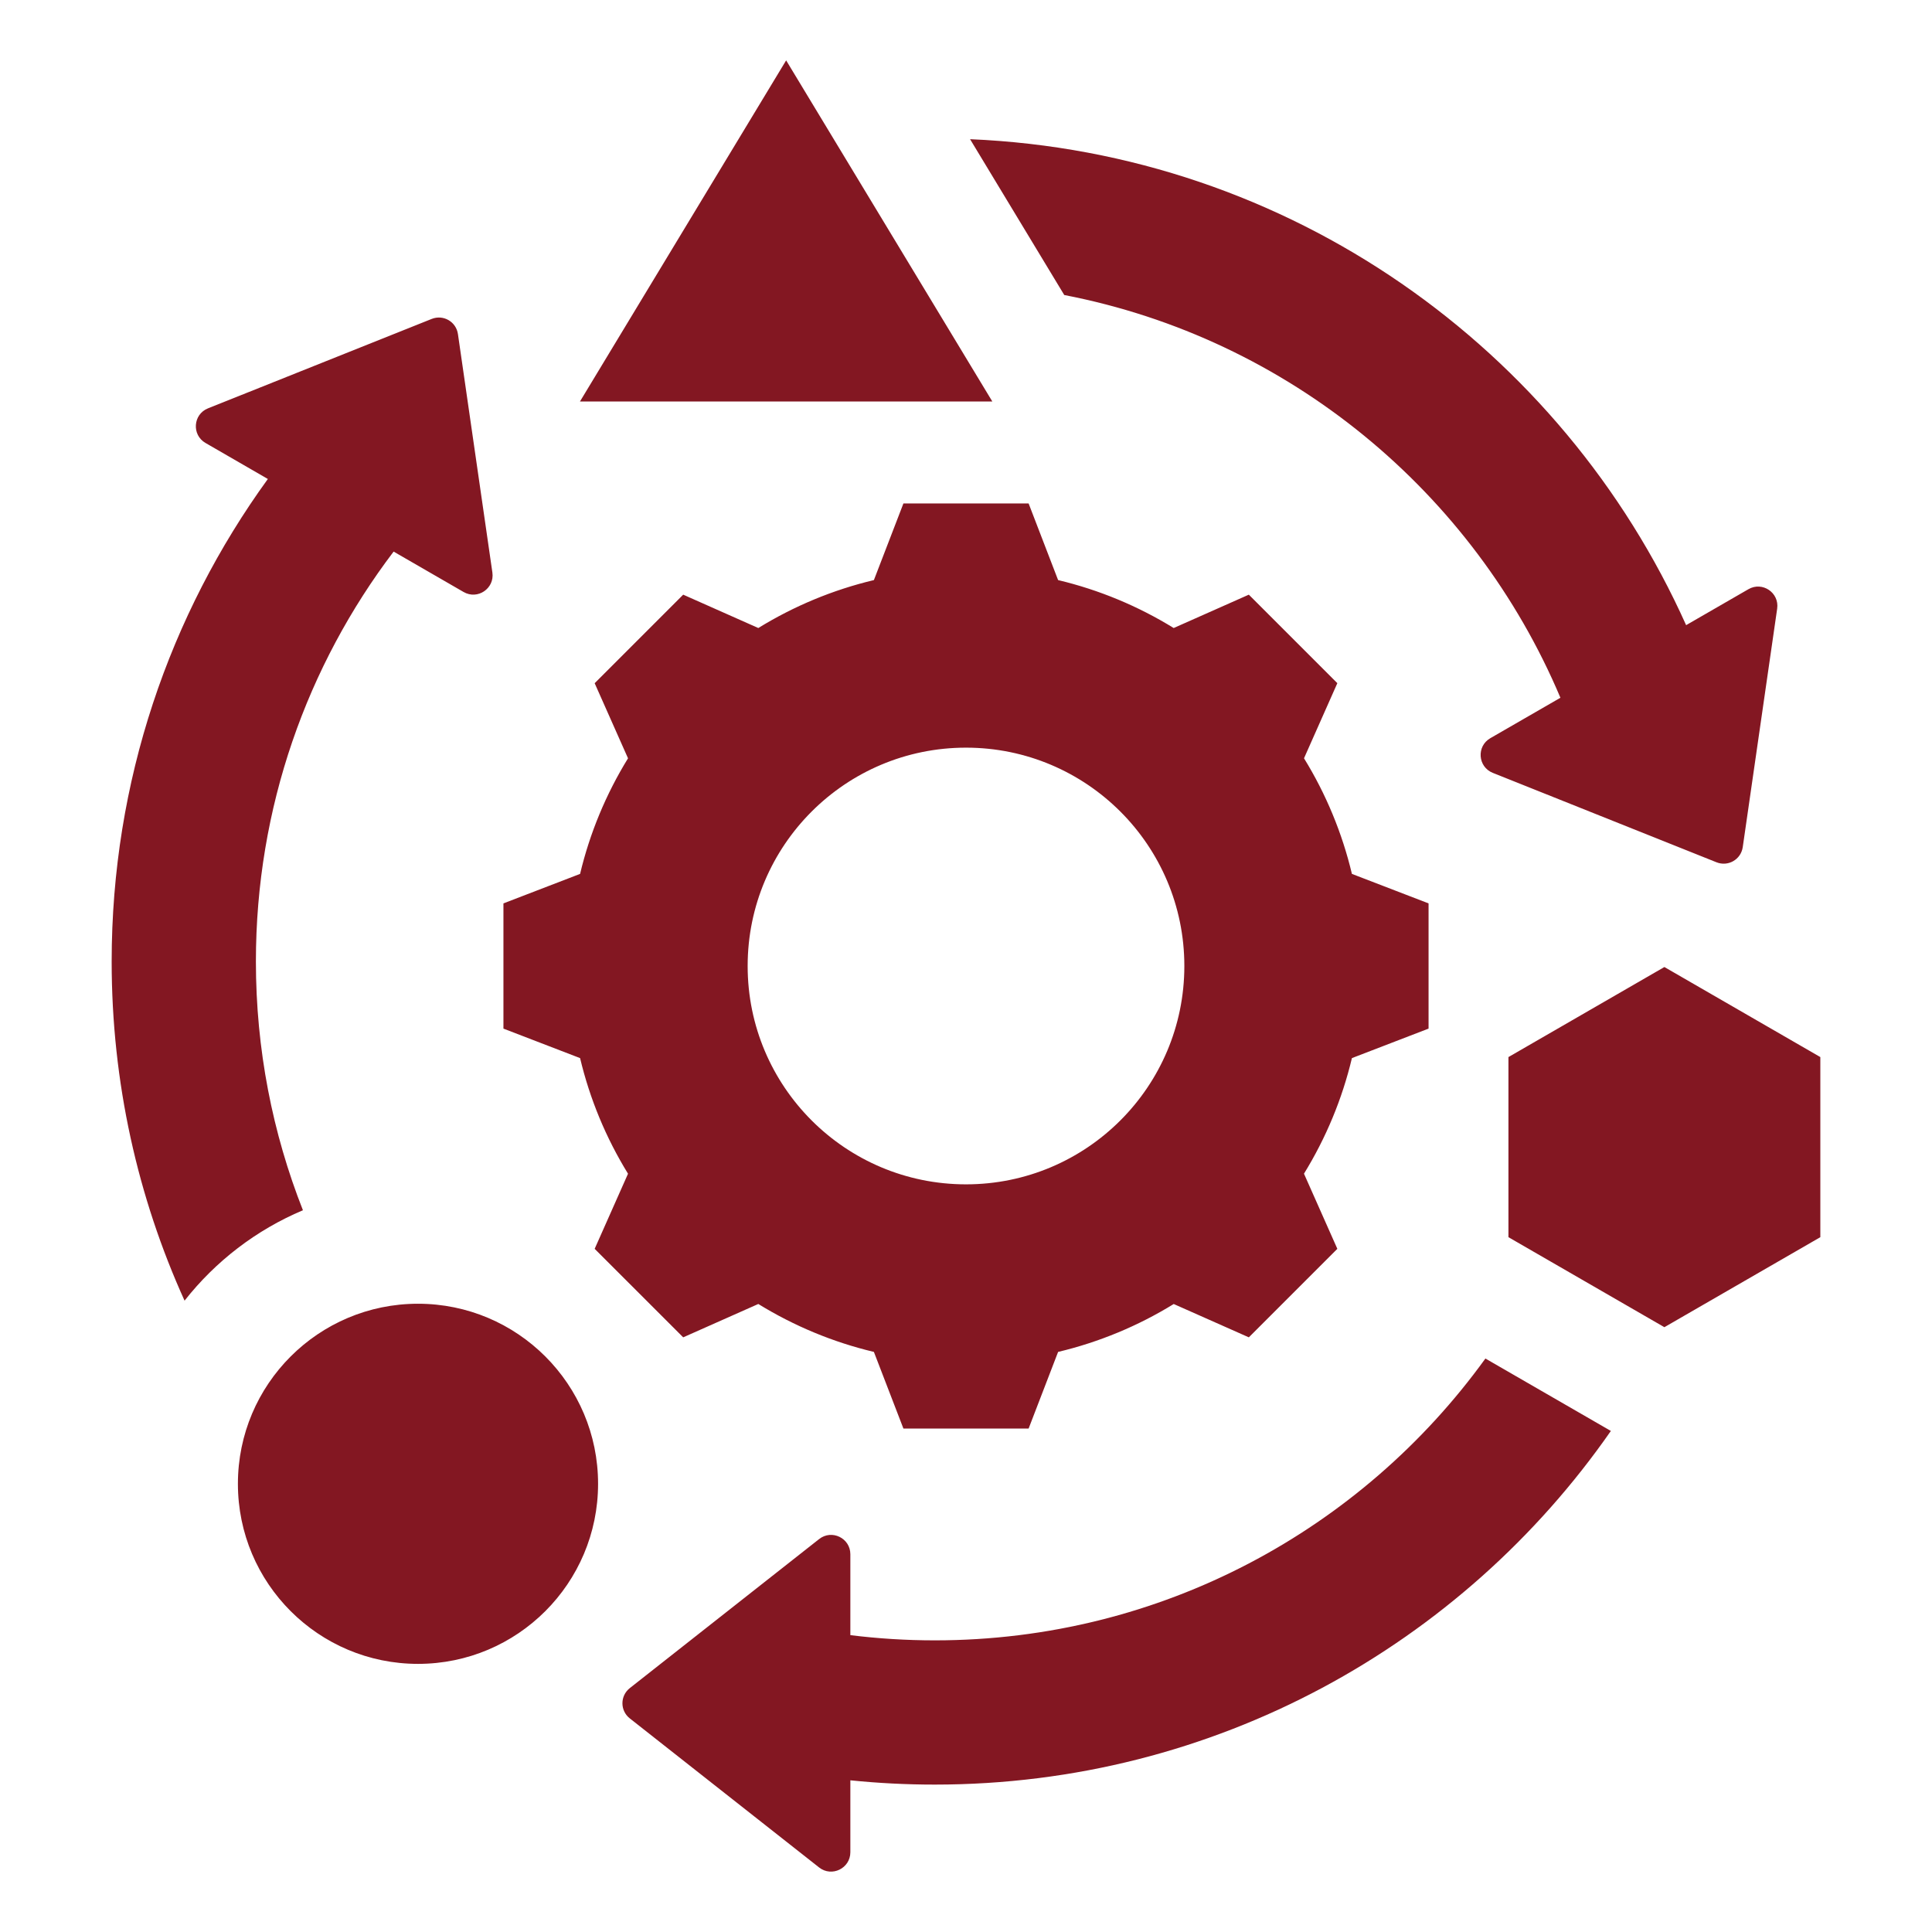 <svg width="64" height="64" viewBox="0 0 64 64" fill="none" xmlns="http://www.w3.org/2000/svg">
<path fill-rule="evenodd" clip-rule="evenodd" d="M32.135 4.611C42.722 5.058 51.745 11.542 55.855 20.709L57.919 19.518C58.381 19.251 58.947 19.634 58.871 20.163L57.731 28.061C57.672 28.473 57.247 28.718 56.861 28.564L49.45 25.602C48.954 25.403 48.905 24.722 49.368 24.454L51.691 23.114C48.817 16.306 42.689 11.209 35.255 9.773L32.135 4.611ZM44.784 28.949C44.462 27.596 43.926 26.303 43.197 25.119L44.301 22.631L41.369 19.699L38.88 20.804C37.696 20.075 36.404 19.538 35.051 19.216L34.074 16.677H29.927L28.949 19.216C27.596 19.538 26.304 20.075 25.12 20.804L22.632 19.699L19.699 22.632L20.804 25.12C20.075 26.304 19.538 27.596 19.216 28.949L16.677 29.926V34.074L19.216 35.051C19.538 36.404 20.074 37.697 20.804 38.881L19.699 41.369L22.632 44.301L25.12 43.196C26.304 43.925 27.596 44.462 28.949 44.784L29.927 47.323H34.074L35.051 44.784C36.404 44.462 37.697 43.926 38.881 43.197L41.369 44.301L44.301 41.369L43.196 38.88C43.925 37.696 44.462 36.404 44.784 35.051L47.323 34.074V29.926L44.784 28.949ZM32 39.233C28.005 39.233 24.767 35.995 24.767 32C24.767 28.005 28.005 24.767 32 24.767C35.995 24.767 39.233 28.005 39.233 32C39.233 35.995 35.995 39.233 32 39.233ZM26.042 2L19.212 13.3H32.872L26.042 2ZM55.135 32.034L60.301 35.017V40.983L55.135 43.965L49.969 40.983V35.017L55.135 32.034ZM13.847 43.188C17.141 43.188 19.812 45.858 19.812 49.153C19.812 52.448 17.141 55.118 13.847 55.118C10.552 55.118 7.881 52.448 7.881 49.153C7.881 45.858 10.552 43.188 13.847 43.188ZM15.17 11.068L16.311 18.966C16.387 19.495 15.821 19.878 15.358 19.611L13.039 18.272C10.176 22.045 8.477 26.749 8.477 31.851C8.477 34.76 9.029 37.54 10.035 40.091C8.486 40.744 7.138 41.782 6.114 43.086C4.562 39.66 3.699 35.856 3.699 31.851C3.699 25.88 5.618 20.358 8.873 15.867L6.808 14.674C6.345 14.407 6.394 13.725 6.89 13.527L14.3 10.565C14.687 10.411 15.111 10.656 15.17 11.068ZM20.864 55.92L27.134 50.984C27.554 50.653 28.169 50.951 28.169 51.486V54.166C29.085 54.28 30.018 54.339 30.965 54.339C38.474 54.339 45.121 50.658 49.206 45.003L53.362 47.402C48.437 54.482 40.243 59.117 30.965 59.117C30.021 59.117 29.088 59.069 28.169 58.975V61.359C28.168 61.893 27.553 62.192 27.134 61.862L20.864 56.925C20.537 56.668 20.537 56.178 20.864 55.92Z" fill="#831722"/>
</svg>
